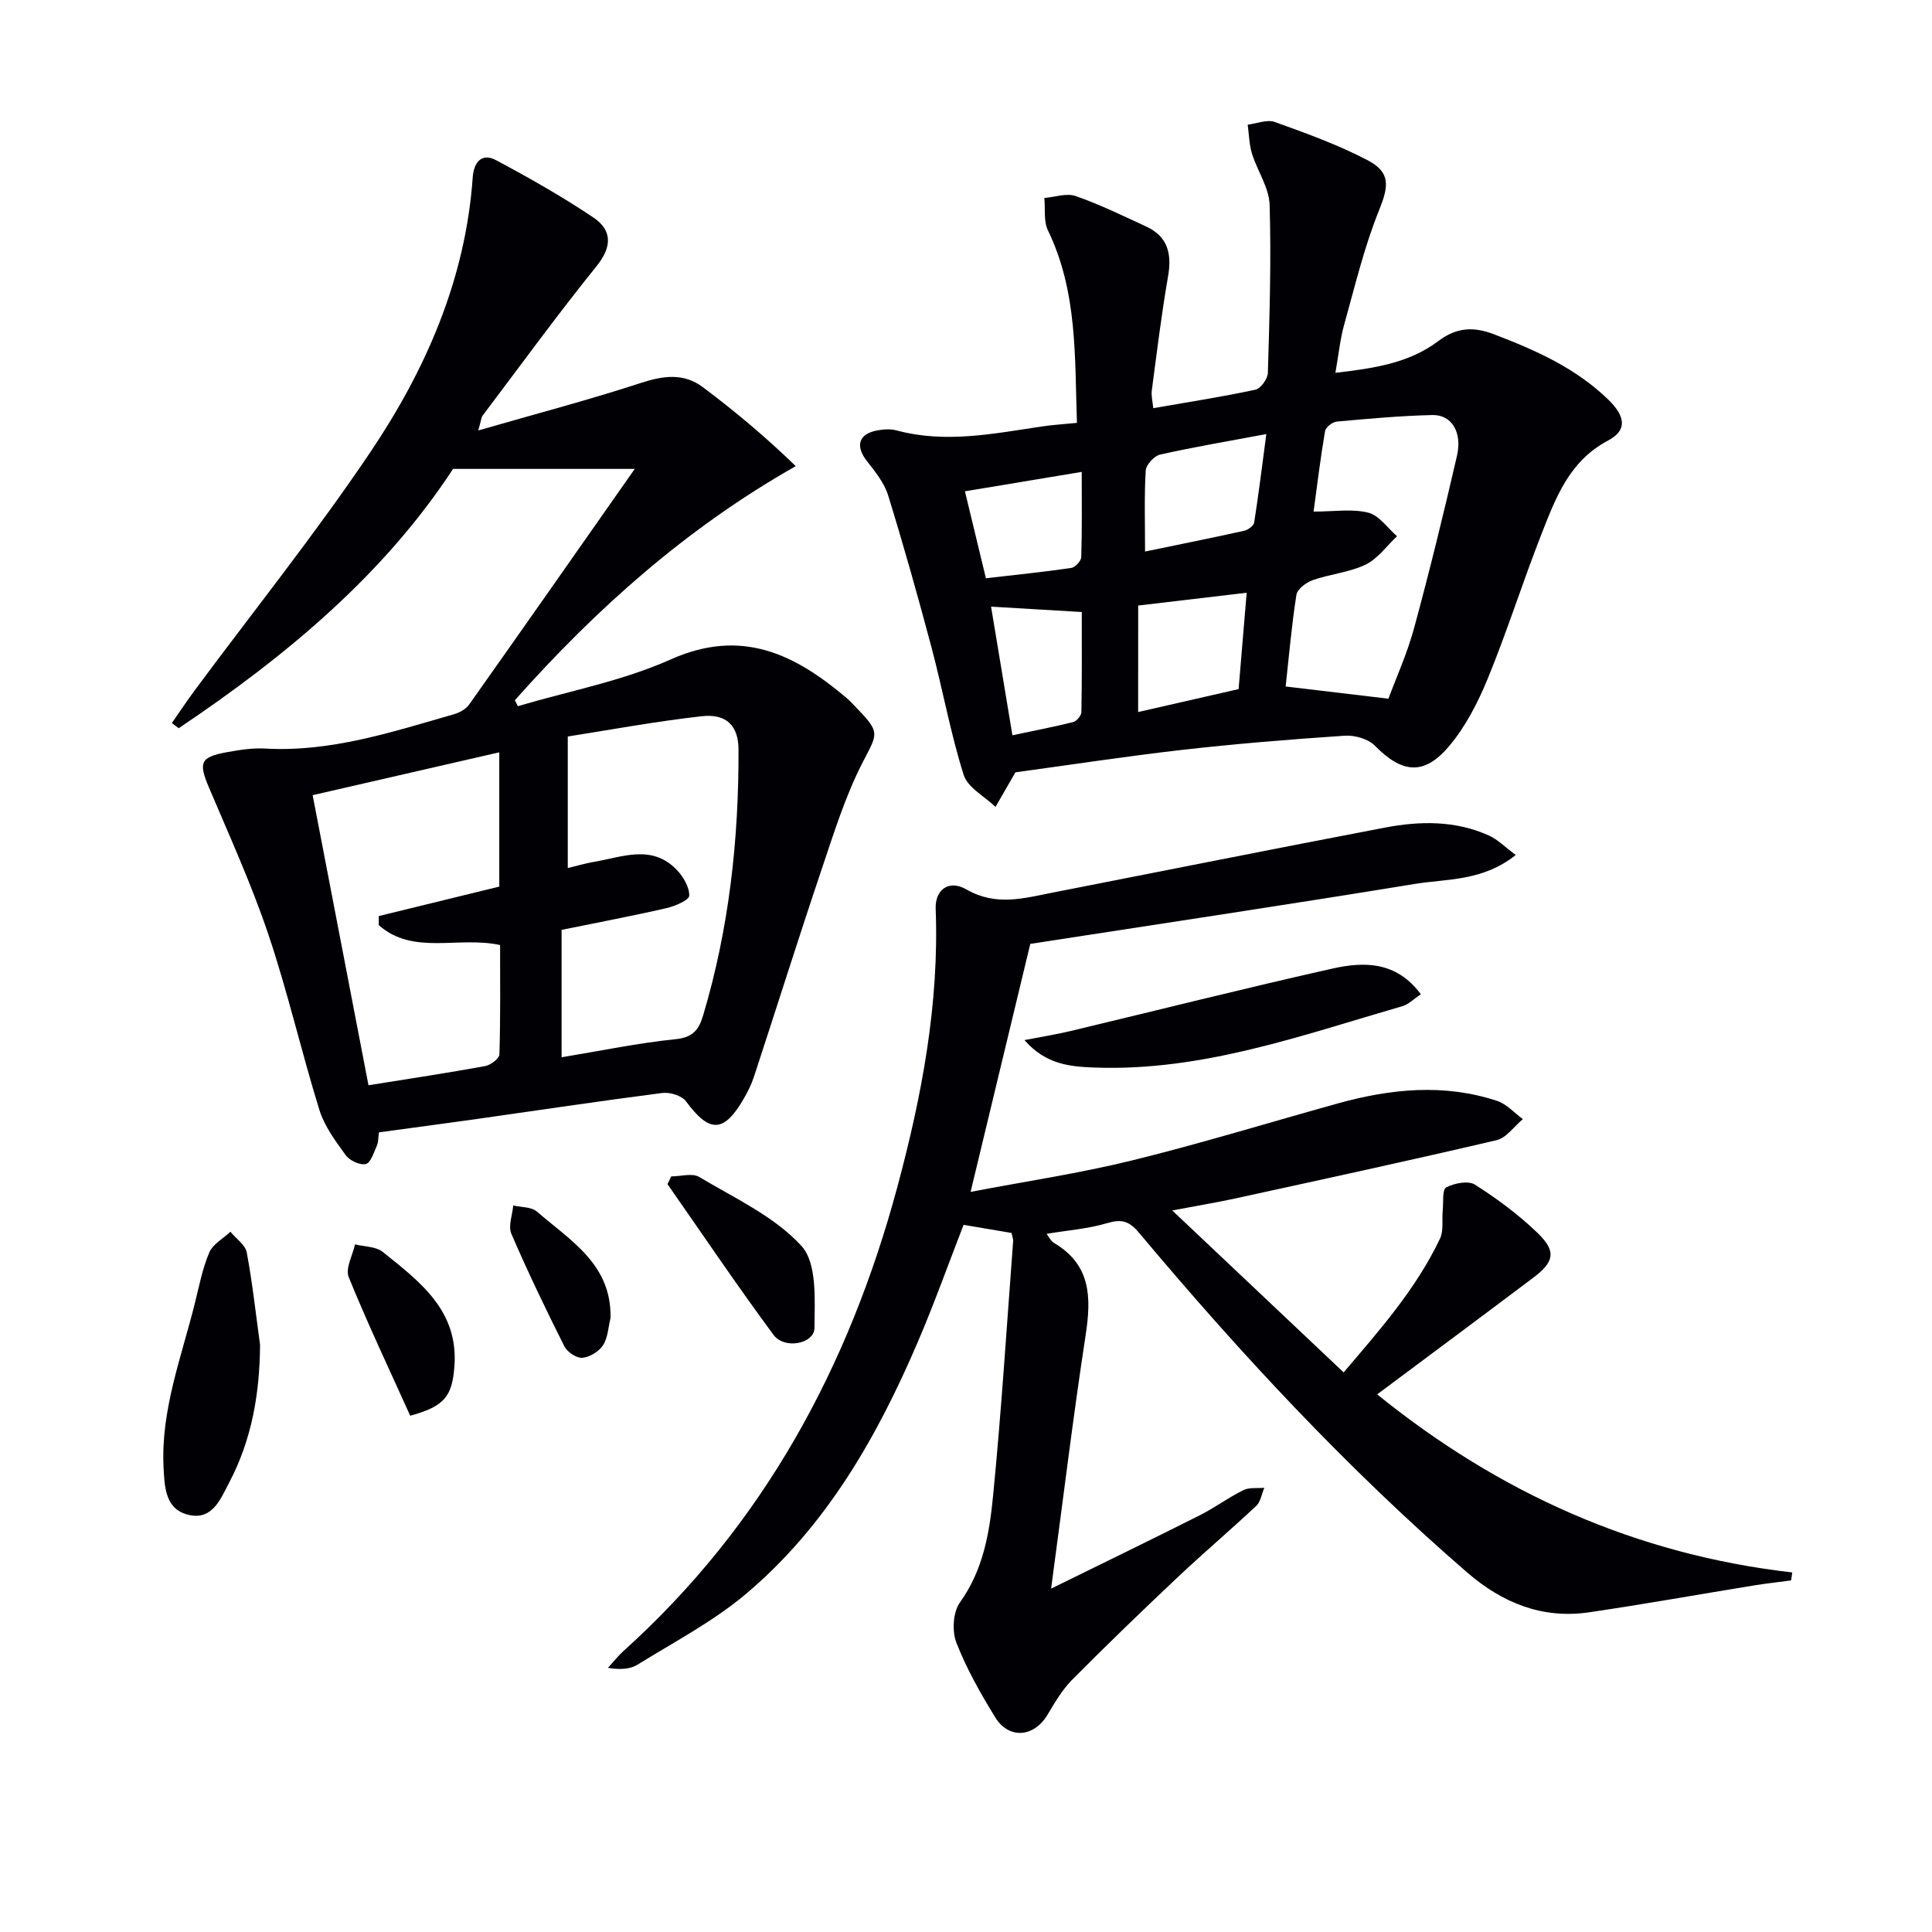 <svg enable-background="new 0 0 400 400" viewBox="0 0 400 400" xmlns="http://www.w3.org/2000/svg"><g fill="#010105"><path d="m313.82 177.02c-6.9 5.48-14.23 4.89-20.96 6-26.68 4.36-53.42 8.36-79.55 12.4-4.07 16.93-8.09 33.63-12.36 51.35 11.47-2.2 22.6-3.85 33.48-6.53 14.32-3.52 28.43-7.87 42.64-11.81 10.9-3.02 21.9-4.12 32.87-.51 1.98.65 3.58 2.49 5.35 3.78-1.8 1.5-3.4 3.88-5.44 4.36-17.91 4.2-35.9 8.09-53.88 12.02-4.03.88-8.1 1.55-13.27 2.53 12.07 11.4 23.57 22.27 35.49 33.53 7.41-8.72 15-17.26 19.95-27.71.78-1.65.37-3.86.56-5.8.17-1.67-.13-4.34.72-4.79 1.69-.89 4.59-1.45 5.98-.56 4.59 2.93 9.05 6.23 12.96 10.01 3.91 3.79 3.45 5.97-.96 9.28-10.61 7.99-21.28 15.91-32.27 24.12 25.29 20.46 53.62 33.16 85.94 36.87-.08.55-.16 1.1-.24 1.65-2.48.33-4.98.6-7.45 1-11.46 1.86-22.88 3.91-34.36 5.6-9.68 1.42-17.97-1.94-25.24-8.23-24.75-21.41-46.95-45.29-67.94-70.33-2.05-2.45-3.62-2.91-6.62-2.01-3.94 1.17-8.14 1.48-12.54 2.21.49.62.88 1.5 1.56 1.9 7.63 4.5 7.72 11.27 6.54 19.01-2.59 16.88-4.64 33.84-7.16 52.55 11.08-5.45 20.94-10.23 30.73-15.16 3.11-1.57 5.95-3.68 9.07-5.23 1.23-.61 2.88-.35 4.34-.49-.54 1.27-.75 2.88-1.66 3.74-5.34 5.01-10.93 9.74-16.26 14.77-7.38 6.96-14.69 14.01-21.84 21.21-2.07 2.08-3.61 4.75-5.14 7.3-2.79 4.64-7.98 5.11-10.82.49-3.04-4.95-5.95-10.08-8.04-15.46-.92-2.38-.69-6.32.74-8.31 4.83-6.72 6.12-14.41 6.87-22.11 1.72-17.53 2.82-35.11 4.15-52.67.04-.47-.18-.96-.33-1.72-3.2-.54-6.43-1.09-9.93-1.68-3.14 8.09-6.03 16.18-9.4 24.07-8.45 19.76-18.99 38.29-35.64 52.33-6.79 5.72-14.86 9.95-22.47 14.66-1.57.97-3.68 1.07-6.12.66 1.06-1.16 2.04-2.43 3.21-3.48 28.99-26.11 46.72-58.91 56.73-96.17 5.05-18.79 8.66-37.86 7.91-57.5-.15-3.87 2.65-6.15 6.37-4.01 6.13 3.52 11.83 1.83 17.77.67 22.95-4.49 45.88-9.09 68.85-13.47 7.26-1.39 14.6-1.5 21.54 1.63 1.83.82 3.32 2.37 5.57 4.04z"/><path d="m78.46 234.44c-.17 1.16-.11 2.04-.43 2.75-.63 1.4-1.27 3.56-2.29 3.81-1.21.29-3.36-.72-4.17-1.84-2.12-2.92-4.4-6-5.45-9.38-3.73-12.03-6.53-24.36-10.55-36.29-3.48-10.35-8.03-20.35-12.3-30.42-2.2-5.19-1.84-6.33 3.73-7.34 2.6-.47 5.29-.9 7.9-.75 13.59.77 26.25-3.43 39.01-7.08 1.19-.34 2.54-1.07 3.22-2.03 11.41-16.11 22.72-32.29 34.29-48.79-13.04 0-24.94 0-37.62 0-14.31 21.89-34.61 38.8-56.8 53.69-.47-.36-.94-.71-1.42-1.07 1.57-2.25 3.08-4.54 4.71-6.74 12.18-16.43 25-32.43 36.4-49.37 11.5-17.09 19.7-35.82 21.18-56.86.21-2.97 1.74-5.21 4.84-3.56 6.86 3.66 13.66 7.51 20.11 11.84 3.93 2.64 3.96 6.04.68 10.11-8.14 10.09-15.77 20.59-23.59 30.94-.26.35-.27.89-.89 3.06 11.9-3.43 22.91-6.32 33.71-9.85 4.63-1.51 8.85-2.06 12.76.87 6.58 4.93 12.9 10.2 19.26 16.37-22.77 12.91-41.38 29.62-58.15 48.46.2.41.41.82.61 1.24 10.59-3.14 21.66-5.21 31.65-9.68 14.63-6.54 25.62-1.14 36.31 7.89.89.75 1.67 1.63 2.48 2.47 4.67 4.85 3.98 5.07.96 10.94-3.59 6.98-5.96 14.63-8.48 22.11-4.82 14.3-9.34 28.7-14.05 43.04-.51 1.56-1.27 3.07-2.1 4.5-4.12 7.12-7.09 7.13-11.96.53-.87-1.18-3.33-1.92-4.9-1.72-13.01 1.67-25.98 3.63-38.97 5.47-6.38.89-12.79 1.74-19.69 2.68zm37.81-15.54c8.27-1.37 15.91-2.97 23.63-3.75 3.59-.36 4.8-1.99 5.68-4.94 5.36-17.96 7.39-36.37 7.32-55.04-.02-4.9-2.47-7.46-7.64-6.88-9.51 1.07-18.93 2.82-27.71 4.19v27.24c2.37-.57 3.78-1 5.22-1.24 5.91-.96 12.09-3.81 17.31 1.58 1.37 1.41 2.66 3.59 2.62 5.39-.02.92-2.98 2.17-4.76 2.58-7.2 1.65-14.47 3.02-21.67 4.49zm-12.9-35.34c0-9.18 0-18.13 0-27.8-12.87 2.96-25.38 5.83-38.64 8.87 3.89 20.22 7.72 40.1 11.56 60.06 8.84-1.42 16.53-2.57 24.16-3.97 1.14-.21 2.93-1.56 2.95-2.43.23-7.61.14-15.22.14-22.63-8.73-1.89-18.01 2.19-25.13-4.13 0-.62.01-1.25.01-1.87 8.28-2.01 16.57-4.04 24.95-6.1z"/><path d="m210.23 159.9c-1.34 2.33-2.73 4.75-4.12 7.16-2.27-2.18-5.75-3.99-6.59-6.62-2.73-8.64-4.33-17.63-6.66-26.4-2.81-10.56-5.77-21.08-8.99-31.51-.8-2.58-2.69-4.9-4.4-7.09-2.44-3.13-1.71-5.64 2.22-6.34 1.29-.23 2.73-.32 3.97.02 10.13 2.73 20.09.65 30.09-.83 2.13-.32 4.28-.45 7.22-.74-.48-13.56.16-27.1-6-39.84-.93-1.91-.53-4.47-.75-6.72 2.18-.18 4.6-1.06 6.49-.4 4.98 1.74 9.76 4.08 14.56 6.29 4.53 2.08 5.38 5.68 4.56 10.36-1.36 7.83-2.32 15.72-3.36 23.6-.15 1.1.17 2.26.3 3.67 7.22-1.26 14.23-2.34 21.15-3.83 1.1-.24 2.55-2.25 2.58-3.48.34-11.6.71-23.22.36-34.81-.11-3.55-2.54-7-3.65-10.58-.59-1.91-.61-3.99-.89-6 1.89-.22 4.02-1.13 5.63-.55 6.52 2.35 13.11 4.72 19.23 7.93 4.86 2.55 4.29 5.5 2.32 10.39-3.07 7.62-4.99 15.72-7.21 23.66-.84 3.01-1.14 6.16-1.81 9.95 7.8-.92 15.17-1.95 21.27-6.55 3.84-2.9 7.36-3.05 11.6-1.42 8.59 3.29 16.88 6.97 23.62 13.51 3.53 3.43 4.02 6.33-.04 8.48-8.05 4.26-10.84 11.87-13.8 19.41-3.88 9.89-7.07 20.04-11.1 29.86-2.05 4.99-4.64 10.05-8.1 14.11-5.18 6.08-9.74 5.44-15.28-.21-1.39-1.41-4.18-2.2-6.24-2.06-11.25.75-22.5 1.67-33.7 2.94-11.68 1.34-23.3 3.12-34.48 4.64zm55.95-17.77c7.41.88 14.04 1.67 21.28 2.53 1.61-4.37 3.89-9.37 5.31-14.61 3.21-11.83 6.13-23.74 8.88-35.68 1.13-4.91-1.12-8.53-5.07-8.44-6.62.15-13.24.76-19.84 1.36-.88.08-2.26 1.16-2.4 1.96-.94 5.49-1.61 11.02-2.38 16.67 4.24 0 7.96-.62 11.32.22 2.25.56 3.99 3.18 5.96 4.88-2.15 2.01-3.98 4.66-6.51 5.88-3.38 1.62-7.35 1.95-10.94 3.21-1.36.48-3.2 1.85-3.38 3.04-1 6.33-1.54 12.75-2.23 18.98zm-30.54 5.29c7.4-1.69 14.07-3.21 20.8-4.75.56-6.74 1.09-13.08 1.67-19.95-8.04.95-15.17 1.79-22.46 2.65-.01 7.4-.01 14.31-.01 22.05zm1.43-33.23c7.29-1.51 13.9-2.83 20.48-4.29.82-.18 2-1.02 2.11-1.7.93-5.89 1.65-11.81 2.52-18.33-8.09 1.52-15.08 2.69-22 4.25-1.22.28-2.9 2.1-2.97 3.3-.32 5.27-.14 10.57-.14 16.77zm-32.95 5.53c5.91-.68 11.81-1.28 17.67-2.13.81-.12 2.05-1.45 2.07-2.25.18-5.88.1-11.77.1-17.64-8.54 1.42-16.33 2.71-24.18 4.02 1.35 5.61 2.82 11.68 4.34 18zm5.49 32.51c4.38-.93 8.52-1.72 12.59-2.74.71-.18 1.67-1.33 1.69-2.05.13-6.88.08-13.76.08-20.73-6.56-.39-12.44-.73-18.78-1.11 1.41 8.57 2.81 16.96 4.42 26.63z"/><path d="m294.17 205.85c-1.46.97-2.53 2.1-3.83 2.47-20.82 6.03-41.38 13.49-63.55 12.71-5.07-.18-10.2-.55-14.69-5.69 3.72-.72 6.69-1.19 9.6-1.89 18.04-4.31 36.03-8.85 54.13-12.91 6.53-1.46 13.24-1.58 18.34 5.31z"/><path d="m53.84 278.42c-.06 10.08-1.71 19.64-6.39 28.53-1.73 3.28-3.38 7.68-8.1 6.75-5.11-1-5.28-5.66-5.49-9.93-.57-11.85 3.7-22.77 6.49-33.97.88-3.53 1.57-7.18 2.98-10.49.74-1.73 2.87-2.88 4.37-4.29 1.17 1.42 3.09 2.71 3.39 4.29 1.18 6.31 1.87 12.73 2.75 19.11z"/><path d="m138.97 243.56c1.96 0 4.36-.74 5.8.12 7.34 4.4 15.59 8.16 21.17 14.29 3.26 3.58 2.73 11.17 2.69 16.95-.02 3.32-6.21 4.52-8.48 1.45-7.56-10.22-14.67-20.78-21.95-31.2.25-.53.51-1.07.77-1.61z"/><path d="m84.93 293.11c-4.34-9.63-8.82-19.06-12.74-28.71-.72-1.78.82-4.49 1.31-6.77 1.94.49 4.33.43 5.75 1.57 7.64 6.14 15.72 12.12 14.83 23.71-.47 6.13-1.98 8.25-9.15 10.2z"/><path d="m126.4 272.87c-.47 1.91-.53 4.09-1.55 5.65-.85 1.3-2.76 2.47-4.29 2.6-1.19.1-3.11-1.19-3.71-2.37-3.85-7.67-7.58-15.42-10.98-23.31-.69-1.6.22-3.89.39-5.86 1.66.39 3.77.27 4.91 1.27 6.87 5.97 15.48 10.88 15.23 22.02z"/></g></svg>